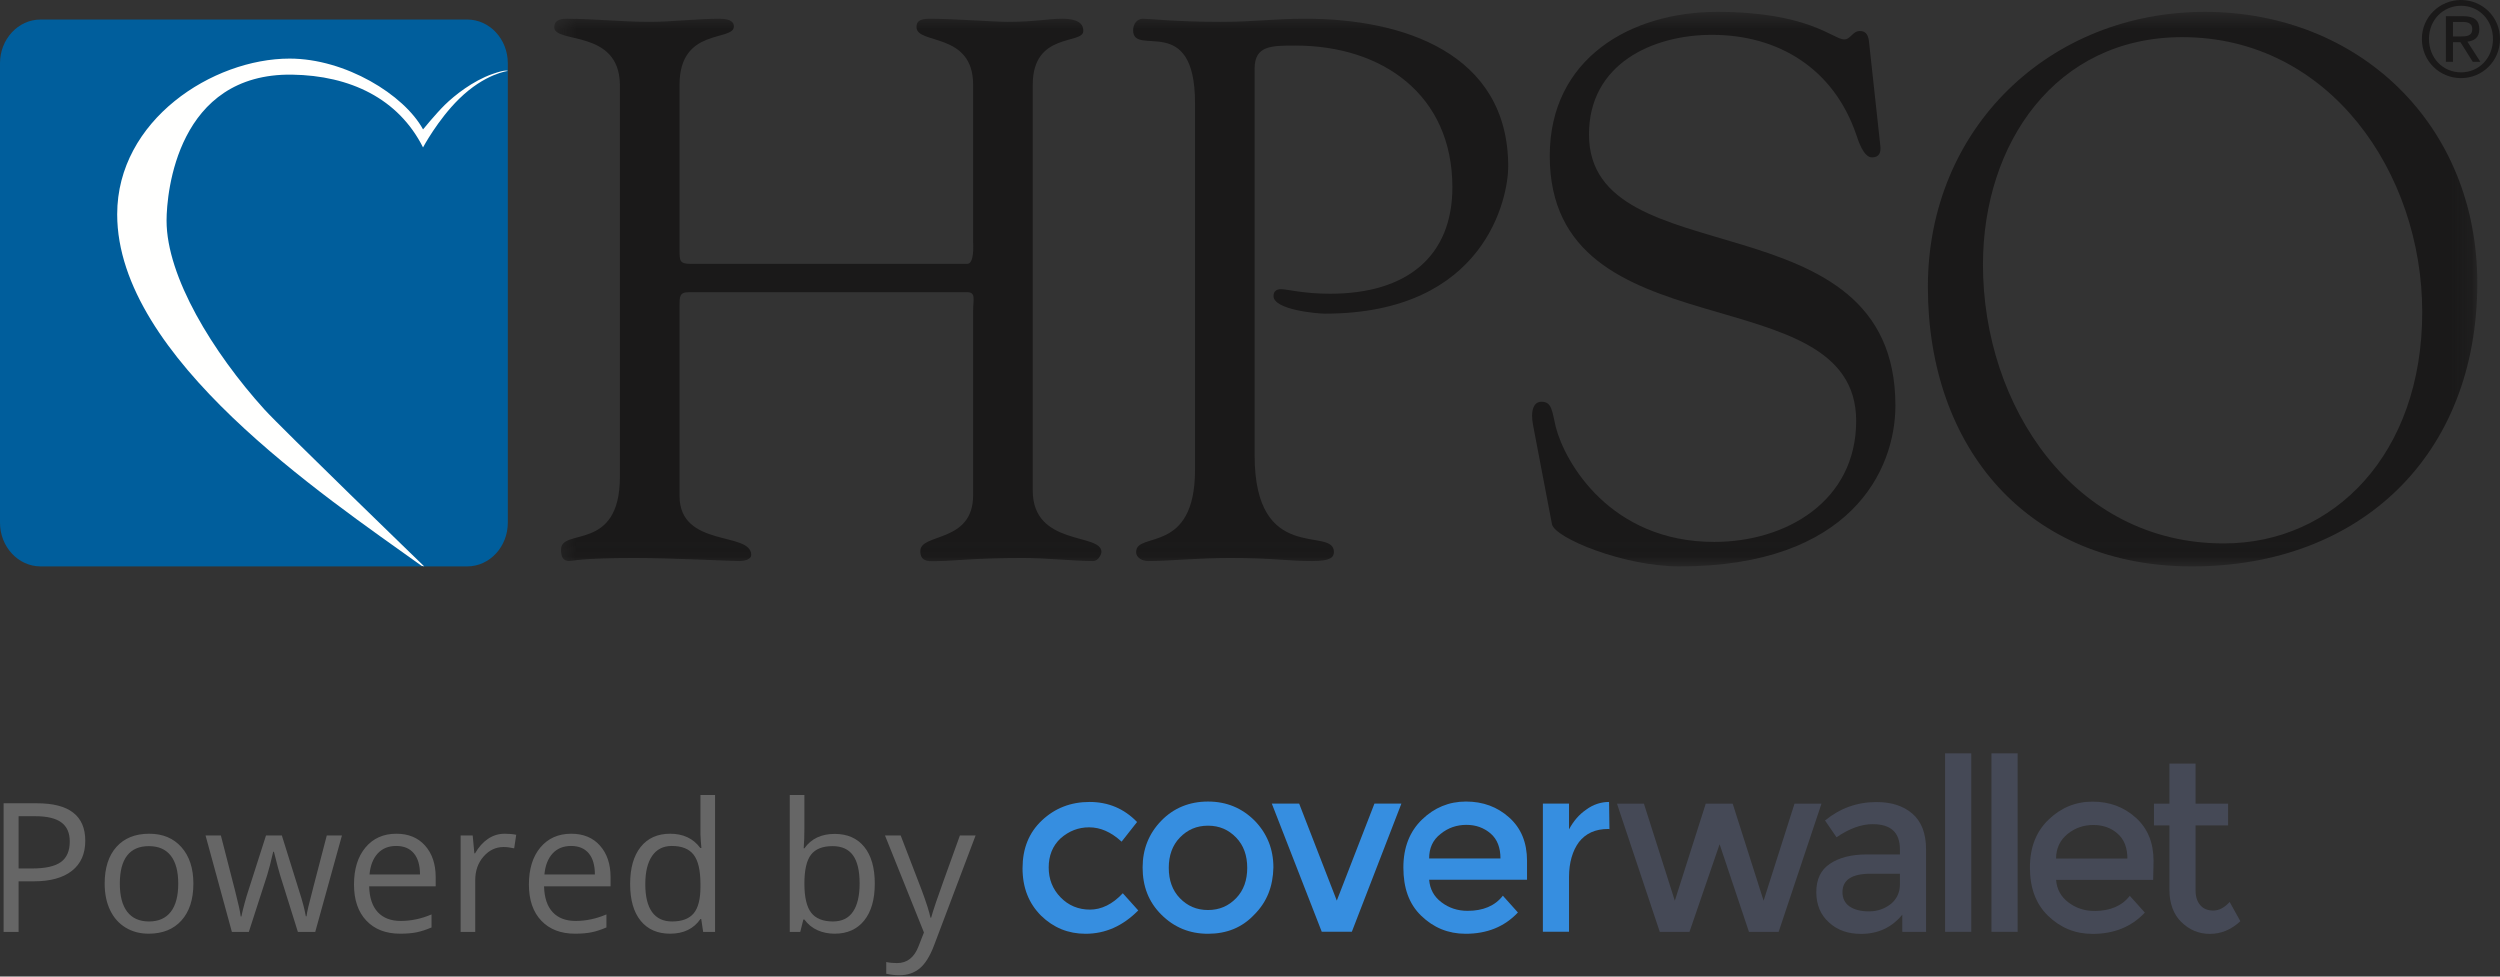 <?xml version="1.0" encoding="UTF-8"?>
<svg width="128px" height="50px" viewBox="0 0 128 50" version="1.1" xmlns="http://www.w3.org/2000/svg" xmlns:xlink="http://www.w3.org/1999/xlink">
    <rect x="0" y="0" width="128" height="50" fill="#333333" stroke="none"/>
    <!-- Generator: Sketch 55.1 (78136) - https://sketchapp.com -->
    <title>hpso</title>
    <desc>Created with Sketch.</desc>
    <defs>
        <polygon id="path-1" points="0.377 0.608 98.838 0.608 98.838 28.959 0.377 28.959"></polygon>
    </defs>
    <g id="Page-1" stroke="none" stroke-width="1" fill="none" fill-rule="evenodd">
        <g id="Artboard" transform="translate(-58, -150)">
            <g id="hpso" transform="translate(58, 150)">
                <g id="Group-4-Copy" transform="translate(0, 38)" fill-rule="nonzero">
                    <g id="Group-2-Copy">
                        <g id="Group" transform="translate(82.667, 0.55)" fill="#454956">
                            <polygon id="Shape" points="3.835 9.16 2.313 9.16 0.122 2.599 1.502 2.599 3.084 7.567 4.667 2.599 6.047 2.599 7.629 7.567 9.212 2.599 10.592 2.599 8.4 9.16 6.879 9.16 5.377 4.674"></polygon>
                            <path d="M15.948,9.16 L14.731,9.16 L14.731,8.28 C14.203,8.93 13.493,9.265 12.621,9.265 C11.951,9.265 11.403,9.076 10.977,8.678 C10.551,8.301 10.328,7.777 10.328,7.127 C10.328,6.477 10.551,5.995 11.018,5.681 C11.485,5.366 12.114,5.198 12.885,5.198 L14.609,5.198 L14.609,4.947 C14.609,4.066 14.143,3.647 13.209,3.647 C12.621,3.647 12.012,3.878 11.363,4.318 L10.774,3.459 C11.545,2.83 12.418,2.515 13.412,2.515 C14.163,2.515 14.772,2.704 15.238,3.102 C15.705,3.501 15.948,4.108 15.948,4.947 L15.948,9.16 L15.948,9.16 Z M14.609,6.729 L14.609,6.184 L13.108,6.184 C12.154,6.184 11.667,6.498 11.667,7.127 C11.667,7.441 11.789,7.693 12.032,7.861 C12.276,8.028 12.601,8.112 13.027,8.112 C13.453,8.112 13.818,7.986 14.143,7.735 C14.447,7.483 14.609,7.148 14.609,6.729 Z" id="Shape"></path>
                            <polygon id="Shape" points="18.262 9.16 16.922 9.16 16.922 0.021 18.262 0.021"></polygon>
                            <polygon id="Shape" points="20.636 9.16 19.296 9.16 19.296 0.021 20.636 0.021"></polygon>
                            <path d="M27.575,6.498 L22.604,6.498 C22.644,6.98 22.847,7.357 23.233,7.651 C23.618,7.944 24.065,8.091 24.572,8.091 C25.363,8.091 25.972,7.84 26.378,7.316 L27.149,8.175 C26.459,8.909 25.566,9.265 24.471,9.265 C23.578,9.265 22.827,8.95 22.198,8.343 C21.569,7.735 21.265,6.917 21.265,5.869 C21.265,4.821 21.589,4.025 22.218,3.417 C22.847,2.809 23.598,2.494 24.471,2.494 C25.343,2.494 26.074,2.767 26.682,3.312 C27.291,3.857 27.595,4.591 27.595,5.534 L27.575,6.498 L27.575,6.498 Z M22.604,5.408 L26.256,5.408 C26.256,4.863 26.094,4.423 25.749,4.129 C25.424,3.836 24.998,3.689 24.511,3.689 C24.024,3.689 23.578,3.836 23.192,4.15 C22.807,4.465 22.604,4.884 22.604,5.408 Z" id="Shape"></path>
                            <path d="M29.746,3.71 L29.746,7.043 C29.746,7.357 29.827,7.609 29.99,7.798 C30.152,7.986 30.375,8.07 30.659,8.07 C30.943,8.07 31.227,7.923 31.491,7.63 L32.039,8.615 C31.572,9.055 31.045,9.265 30.477,9.265 C29.909,9.265 29.422,9.055 29.016,8.657 C28.61,8.259 28.407,7.693 28.407,7.001 L28.407,3.71 L27.616,3.71 L27.616,2.599 L28.407,2.599 L28.407,0.545 L29.746,0.545 L29.746,2.599 L31.41,2.599 L31.41,3.71 L29.746,3.71 Z" id="Shape"></path>
                        </g>
                        <g id="Group" transform="translate(52.313, 2.85)" fill="#368EE0">
                            <path d="M3.267,6.959 C2.374,6.959 1.623,6.645 0.994,6.037 C0.365,5.408 0.041,4.611 0.041,3.605 C0.041,2.599 0.365,1.782 1.035,1.153 C1.704,0.524 2.516,0.21 3.47,0.21 C4.423,0.21 5.235,0.545 5.905,1.237 L5.113,2.243 C4.565,1.74 4.018,1.509 3.449,1.509 C2.902,1.509 2.415,1.698 1.988,2.075 C1.583,2.452 1.38,2.956 1.38,3.563 C1.38,4.171 1.583,4.674 1.988,5.094 C2.394,5.513 2.902,5.722 3.49,5.722 C4.078,5.722 4.647,5.45 5.174,4.884 L5.965,5.764 C5.174,6.561 4.281,6.959 3.267,6.959 Z" id="Shape"></path>
                            <path d="M11.911,5.974 C11.282,6.645 10.49,6.959 9.537,6.959 C8.583,6.959 7.792,6.624 7.142,5.974 C6.493,5.324 6.189,4.528 6.189,3.563 C6.189,2.62 6.513,1.824 7.142,1.174 C7.771,0.524 8.583,0.189 9.537,0.189 C10.49,0.189 11.282,0.524 11.931,1.174 C12.56,1.824 12.885,2.62 12.885,3.563 C12.864,4.528 12.56,5.324 11.911,5.974 Z M8.096,5.136 C8.482,5.534 8.948,5.743 9.537,5.743 C10.125,5.743 10.592,5.534 10.977,5.136 C11.363,4.737 11.545,4.213 11.545,3.584 C11.545,2.956 11.363,2.432 10.977,2.033 C10.592,1.635 10.125,1.425 9.537,1.425 C8.948,1.425 8.482,1.635 8.096,2.033 C7.71,2.432 7.528,2.956 7.528,3.584 C7.528,4.213 7.71,4.737 8.096,5.136 Z" id="Shape"></path>
                            <polygon id="Shape" points="15.36 6.854 12.803 0.293 14.203 0.293 16.131 5.261 18.059 0.293 19.439 0.293 16.902 6.854"></polygon>
                            <path d="M25.83,4.192 L20.859,4.192 C20.899,4.674 21.102,5.052 21.488,5.345 C21.873,5.639 22.32,5.785 22.827,5.785 C23.618,5.785 24.227,5.534 24.633,5.01 L25.404,5.869 C24.714,6.603 23.821,6.959 22.726,6.959 C21.833,6.959 21.082,6.645 20.453,6.037 C19.824,5.429 19.54,4.611 19.54,3.563 C19.54,2.536 19.865,1.719 20.494,1.111 C21.123,0.503 21.873,0.189 22.746,0.189 C23.618,0.189 24.349,0.461 24.958,1.006 C25.566,1.551 25.871,2.285 25.871,3.228 L25.871,4.192 L25.83,4.192 Z M20.859,3.102 L24.511,3.102 C24.511,2.557 24.349,2.117 24.004,1.824 C23.659,1.53 23.253,1.383 22.766,1.383 C22.279,1.383 21.833,1.53 21.447,1.845 C21.041,2.159 20.859,2.578 20.859,3.102 Z" id="Shape"></path>
                            <path d="M30.03,1.593 C29.361,1.593 28.874,1.824 28.529,2.264 C28.204,2.704 28.021,3.312 28.021,4.046 L28.021,6.854 L26.682,6.854 L26.682,0.293 L28.021,0.293 L28.021,1.614 C28.245,1.195 28.529,0.859 28.894,0.608 C29.259,0.335 29.665,0.21 30.071,0.21 L30.091,1.614 C30.091,1.593 30.051,1.593 30.03,1.593 Z" id="Shape"></path>
                        </g>
                        <path d="M4.366,5.047 C4.366,5.714 4.139,6.227 3.683,6.586 C3.227,6.945 2.576,7.124 1.727,7.124 L0.952,7.124 L0.952,9.715 L0.185,9.715 L0.185,3.128 L1.894,3.128 C3.542,3.128 4.366,3.767 4.366,5.047 Z M0.952,6.466 L1.642,6.466 C2.321,6.466 2.813,6.357 3.117,6.137 C3.421,5.918 3.572,5.567 3.572,5.083 C3.572,4.648 3.43,4.323 3.144,4.11 C2.858,3.897 2.413,3.79 1.809,3.79 L0.952,3.79 L0.952,6.466 Z M9.901,7.241 C9.901,8.046 9.698,8.675 9.292,9.127 C8.886,9.579 8.326,9.805 7.61,9.805 C7.168,9.805 6.775,9.701 6.432,9.494 C6.09,9.287 5.825,8.989 5.639,8.602 C5.452,8.214 5.359,7.761 5.359,7.241 C5.359,6.436 5.56,5.809 5.963,5.36 C6.366,4.911 6.926,4.687 7.641,4.687 C8.333,4.687 8.883,4.916 9.29,5.376 C9.698,5.836 9.901,6.457 9.901,7.241 Z M6.135,7.241 C6.135,7.872 6.261,8.353 6.514,8.683 C6.766,9.013 7.138,9.179 7.628,9.179 C8.118,9.179 8.49,9.014 8.744,8.685 C8.999,8.356 9.126,7.875 9.126,7.241 C9.126,6.613 8.999,6.137 8.744,5.811 C8.49,5.485 8.115,5.322 7.619,5.322 C7.129,5.322 6.759,5.483 6.509,5.804 C6.26,6.125 6.135,6.604 6.135,7.241 Z M15.252,9.715 L14.345,6.818 C14.288,6.641 14.181,6.238 14.025,5.61 L13.988,5.61 C13.868,6.136 13.763,6.541 13.673,6.827 L12.739,9.715 L11.873,9.715 L10.524,4.777 L11.309,4.777 C11.628,6.017 11.871,6.962 12.037,7.611 C12.204,8.26 12.3,8.697 12.324,8.922 L12.36,8.922 C12.393,8.751 12.446,8.529 12.52,8.257 C12.594,7.985 12.658,7.77 12.712,7.611 L13.619,4.777 L14.431,4.777 L15.315,7.611 C15.483,8.127 15.597,8.561 15.658,8.913 L15.694,8.913 C15.706,8.805 15.738,8.638 15.791,8.413 C15.843,8.187 16.157,6.975 16.731,4.777 L17.507,4.777 L16.14,9.715 L15.252,9.715 Z M20.489,9.805 C19.758,9.805 19.181,9.583 18.759,9.138 C18.336,8.694 18.125,8.076 18.125,7.286 C18.125,6.49 18.321,5.858 18.714,5.389 C19.106,4.921 19.633,4.687 20.295,4.687 C20.914,4.687 21.405,4.89 21.766,5.297 C22.126,5.704 22.307,6.241 22.307,6.908 L22.307,7.381 L18.901,7.381 C18.916,7.961 19.063,8.401 19.341,8.701 C19.619,9.001 20.011,9.152 20.516,9.152 C21.048,9.152 21.575,9.041 22.095,8.818 L22.095,9.485 C21.83,9.599 21.58,9.681 21.344,9.731 C21.108,9.78 20.823,9.805 20.489,9.805 Z M20.286,5.313 C19.889,5.313 19.572,5.442 19.336,5.7 C19.1,5.959 18.961,6.316 18.919,6.773 L21.504,6.773 C21.504,6.301 21.399,5.94 21.188,5.689 C20.978,5.438 20.677,5.313 20.286,5.313 Z M25.839,4.687 C26.059,4.687 26.256,4.705 26.43,4.741 L26.326,5.435 C26.122,5.389 25.941,5.367 25.785,5.367 C25.385,5.367 25.043,5.529 24.759,5.854 C24.474,6.178 24.332,6.582 24.332,7.066 L24.332,9.715 L23.584,9.715 L23.584,4.777 L24.202,4.777 L24.287,5.691 L24.323,5.691 C24.507,5.37 24.728,5.122 24.986,4.948 C25.245,4.774 25.529,4.687 25.839,4.687 Z M29.443,9.805 C28.713,9.805 28.136,9.583 27.713,9.138 C27.291,8.694 27.08,8.076 27.08,7.286 C27.08,6.49 27.276,5.858 27.668,5.389 C28.061,4.921 28.588,4.687 29.249,4.687 C29.869,4.687 30.359,4.89 30.72,5.297 C31.081,5.704 31.261,6.241 31.261,6.908 L31.261,7.381 L27.855,7.381 C27.871,7.961 28.017,8.401 28.295,8.701 C28.573,9.001 28.965,9.152 29.47,9.152 C30.003,9.152 30.529,9.041 31.049,8.818 L31.049,9.485 C30.785,9.599 30.534,9.681 30.298,9.731 C30.062,9.78 29.777,9.805 29.443,9.805 Z M29.24,5.313 C28.843,5.313 28.527,5.442 28.291,5.7 C28.055,5.959 27.916,6.316 27.874,6.773 L30.458,6.773 C30.458,6.301 30.353,5.94 30.143,5.689 C29.932,5.438 29.631,5.313 29.24,5.313 Z M35.903,9.053 L35.863,9.053 C35.517,9.554 34.999,9.805 34.311,9.805 C33.664,9.805 33.161,9.584 32.802,9.143 C32.442,8.701 32.263,8.073 32.263,7.259 C32.263,6.445 32.443,5.813 32.804,5.362 C33.165,4.912 33.667,4.687 34.311,4.687 C34.981,4.687 35.496,4.93 35.854,5.416 L35.912,5.416 L35.881,5.061 L35.863,4.714 L35.863,2.704 L36.611,2.704 L36.611,9.715 L36.002,9.715 L35.903,9.053 Z M34.406,9.179 C34.917,9.179 35.287,9.04 35.518,8.762 C35.748,8.484 35.863,8.036 35.863,7.417 L35.863,7.259 C35.863,6.559 35.746,6.06 35.513,5.761 C35.28,5.462 34.908,5.313 34.397,5.313 C33.957,5.313 33.621,5.483 33.388,5.824 C33.155,6.165 33.039,6.647 33.039,7.268 C33.039,7.899 33.154,8.375 33.386,8.697 C33.618,9.018 33.957,9.179 34.406,9.179 Z" id="Powered-by" fill="#666666"></path>
                        <path d="M42.737,4.696 C43.386,4.696 43.891,4.917 44.25,5.36 C44.609,5.803 44.789,6.43 44.789,7.241 C44.789,8.052 44.608,8.682 44.246,9.131 C43.883,9.58 43.38,9.805 42.737,9.805 C42.415,9.805 42.121,9.746 41.855,9.627 C41.589,9.508 41.365,9.326 41.185,9.08 L41.131,9.08 L40.973,9.715 L40.436,9.715 L40.436,2.704 L41.185,2.704 L41.185,4.407 C41.185,4.789 41.173,5.131 41.149,5.435 L41.185,5.435 C41.534,4.942 42.051,4.696 42.737,4.696 Z M42.628,5.322 C42.117,5.322 41.749,5.468 41.523,5.761 C41.298,6.054 41.185,6.547 41.185,7.241 C41.185,7.935 41.301,8.432 41.532,8.73 C41.764,9.029 42.135,9.179 42.646,9.179 C43.107,9.179 43.449,9.011 43.675,8.676 C43.901,8.341 44.013,7.86 44.013,7.232 C44.013,6.589 43.901,6.11 43.675,5.795 C43.449,5.48 43.101,5.322 42.628,5.322 Z M45.312,4.777 L46.115,4.777 L47.198,7.593 C47.436,8.236 47.583,8.7 47.64,8.985 L47.676,8.985 C47.715,8.832 47.797,8.57 47.922,8.199 C48.047,7.828 48.455,6.687 49.147,4.777 L49.95,4.777 L47.825,10.4 C47.615,10.955 47.369,11.35 47.088,11.582 C46.806,11.815 46.461,11.932 46.052,11.932 C45.824,11.932 45.598,11.906 45.376,11.855 L45.376,11.256 C45.541,11.292 45.726,11.31 45.93,11.31 C46.445,11.31 46.812,11.022 47.031,10.445 L47.306,9.742 L45.312,4.777 Z" id="Combined-Shape" fill="#666666"></path>
                    </g>
                </g>
                <g id="Group">
                    <g id="Group-6" transform="translate(28, 0)">
                        <mask id="mask-2" fill="white">
                            <use xlink:href="#path-1"></use>
                        </mask>
                        <g id="Clip-2"></g>
                        <path d="M3.739,4.333 C3.701,1.47 0.377,2.255 0.377,1.392 C0.377,1.038 0.687,0.96 0.996,0.96 C2.426,0.96 3.817,1.118 5.247,1.118 C6.445,1.118 7.642,0.96 8.84,0.96 C9.497,0.96 9.575,1.196 9.575,1.353 C9.575,2.137 6.793,1.392 6.793,4.333 L6.793,12.803 C6.793,13.353 6.793,13.51 7.372,13.51 L21.515,13.51 C21.901,13.51 21.824,12.53 21.824,12.373 L21.824,4.333 C21.824,1.627 18.926,2.294 18.926,1.392 C18.926,1.157 19.003,0.96 19.583,0.96 C20.857,0.96 22.867,1.118 23.601,1.118 C25.031,1.118 25.611,0.96 26.384,0.96 C27.388,0.96 27.465,1.353 27.465,1.588 C27.465,2.294 24.877,1.627 24.877,4.333 L24.877,25.118 C24.877,27.981 28.394,27.275 28.394,28.256 C28.394,28.373 28.239,28.726 27.968,28.726 C26.925,28.726 25.727,28.569 24.335,28.569 C21.862,28.569 20.78,28.726 20.046,28.726 C19.699,28.726 19.119,28.845 19.119,28.216 C19.119,27.275 21.824,27.824 21.824,25.354 L21.824,15.942 C21.824,15.314 21.979,14.961 21.515,14.961 L7.256,14.961 C6.793,14.961 6.793,15.197 6.793,15.628 L6.793,25.392 C6.793,28.06 10.464,27.196 10.464,28.412 C10.464,28.608 10.193,28.726 9.845,28.726 C9.343,28.726 6.522,28.569 4.474,28.569 C1.73,28.569 1.305,28.726 1.151,28.726 C0.841,28.726 0.725,28.529 0.725,28.138 C0.725,27 3.739,28.294 3.739,24.412 L3.739,4.333" id="Fill-1" fill="#1A1919" mask="url(#mask-2)"></path>
                        <path d="M36.237,23.315 C36.237,28.961 40.296,26.922 40.296,28.256 C40.296,28.529 40.14,28.726 39.174,28.726 C37.861,28.726 37.281,28.569 35.001,28.569 C33.185,28.569 31.91,28.726 30.79,28.726 C30.558,28.726 30.171,28.608 30.171,28.256 C30.171,27.196 33.185,28.412 33.185,24.06 L33.185,5.275 C33.185,0.568 30.016,2.96 30.016,1.549 C30.016,1.235 30.21,0.96 30.52,0.96 C30.867,0.96 32.219,1.118 34.46,1.118 C36.393,1.118 37.011,0.96 38.865,0.96 C43.773,0.96 49.221,2.686 49.221,8.529 C49.221,10.098 48.062,16.059 39.831,16.059 C39.445,16.059 37.204,15.864 37.204,15.157 C37.204,14.883 37.398,14.805 37.59,14.805 C37.899,14.805 38.711,15.039 40.101,15.039 C44.044,15.039 46.362,13.118 46.362,9.589 C46.362,4.843 42.769,2.333 38.324,2.333 C37.088,2.333 36.237,2.333 36.237,3.51 L36.237,23.315" id="Fill-3" fill="#1A1919" mask="url(#mask-2)"></path>
                        <path d="M50.496,21.785 C50.342,21 50.535,20.569 50.922,20.569 C51.462,20.569 51.462,21.04 51.656,21.863 C52.12,23.667 54.438,27.746 59.77,27.746 C63.442,27.746 67.036,25.667 67.036,21.549 C67.036,13.98 51.347,18.215 51.347,7.981 C51.347,2.999 55.482,0.608 59.925,0.608 C64.601,0.608 65.877,2.019 66.418,2.019 C66.765,2.019 66.842,1.588 67.229,1.588 C67.461,1.588 67.654,1.705 67.693,2.137 L68.273,7.47 C68.311,7.784 68.234,8.059 67.847,8.059 C67.422,8.059 67.152,7.235 67.036,6.882 C65.877,3.51 63.055,1.784 59.655,1.784 C56.602,1.784 53.356,3.274 53.356,6.882 C53.356,14.256 69.045,9.941 69.045,20.765 C69.045,24.06 66.765,29 57.993,29 C55.134,29 51.617,27.549 51.462,26.844 L50.496,21.785" id="Fill-4" fill="#1A1919" mask="url(#mask-2)"></path>
                        <path d="M84.231,29 C92.849,29 98.838,23.315 98.838,14.49 C98.838,6.372 92.771,0.608 84.889,0.608 C76.967,0.608 70.707,6.53 70.707,14.686 C70.707,22.961 75.846,29 84.231,29 Z M83.73,1.902 C91.266,1.902 96.018,8.843 96.018,15.98 C96.018,23.236 91.497,27.824 85.854,27.824 C78.203,27.824 73.528,20.805 73.528,13.549 C73.528,7.353 77.237,1.902 83.73,1.902 L83.73,1.902 Z" id="Fill-5" fill="#1A1919" mask="url(#mask-2)"></path>
                    </g>
                    <path d="M125.592,1.867 L125.968,1.867 C126.288,1.867 126.58,1.85 126.58,1.482 C126.58,1.173 126.315,1.122 126.07,1.122 L125.592,1.122 L125.592,1.867 Z M125.229,0.829 L126.129,0.829 C126.682,0.829 126.942,1.047 126.942,1.498 C126.942,1.92 126.676,2.096 126.331,2.133 L126.995,3.165 L126.606,3.165 L125.974,2.16 L125.592,2.16 L125.592,3.165 L125.229,3.165 L125.229,0.829 Z M126.006,3.705 C126.926,3.705 127.64,2.968 127.64,1.99 C127.64,1.033 126.926,0.295 126.006,0.295 C125.075,0.295 124.363,1.033 124.363,1.99 C124.363,2.968 125.075,3.705 126.006,3.705 Z M126.006,0 C127.091,0 128,0.863 128,1.99 C128,3.138 127.091,4 126.006,4 C124.915,4 124,3.138 124,1.99 C124,0.863 124.915,0 126.006,0 L126.006,0 Z" id="Fill-7" fill="#1A1919"></path>
                    <path d="M26,26.76 C26,27.997 25.069,29 23.92,29 L2.08,29 C0.932,29 0,27.997 0,26.76 L0,3.239 C0,2.003 0.932,1 2.08,1 L23.92,1 C25.069,1 26,2.003 26,3.239 L26,26.76" id="Fill-8" fill="#005E9C"></path>
                    <path d="M21.577,28.965 L21.721,29 C21.721,29 14.375,21.89 13.534,20.959 C10.901,18.046 8.528,14.17 8.528,11.299 C8.528,9.835 9.089,3.735 14.96,3.822 C17.921,3.867 20.398,5.042 21.659,7.548 C21.659,7.548 22.412,6.135 23.502,5.066 C24.824,3.769 26,3.634 26,3.634 C26,3.634 25.955,3.527 25.205,3.791 C24.202,4.147 23.281,4.875 22.773,5.372 C22.315,5.823 21.66,6.625 21.66,6.625 C20.693,4.848 17.68,3 14.829,3 C10.901,3 6,6.142 6,10.974 C6,18.319 16.559,25.366 21.577,28.965" id="Fill-9" fill="#FFFFFE"></path>
                </g>
            </g>
        </g>
    </g>
</svg>